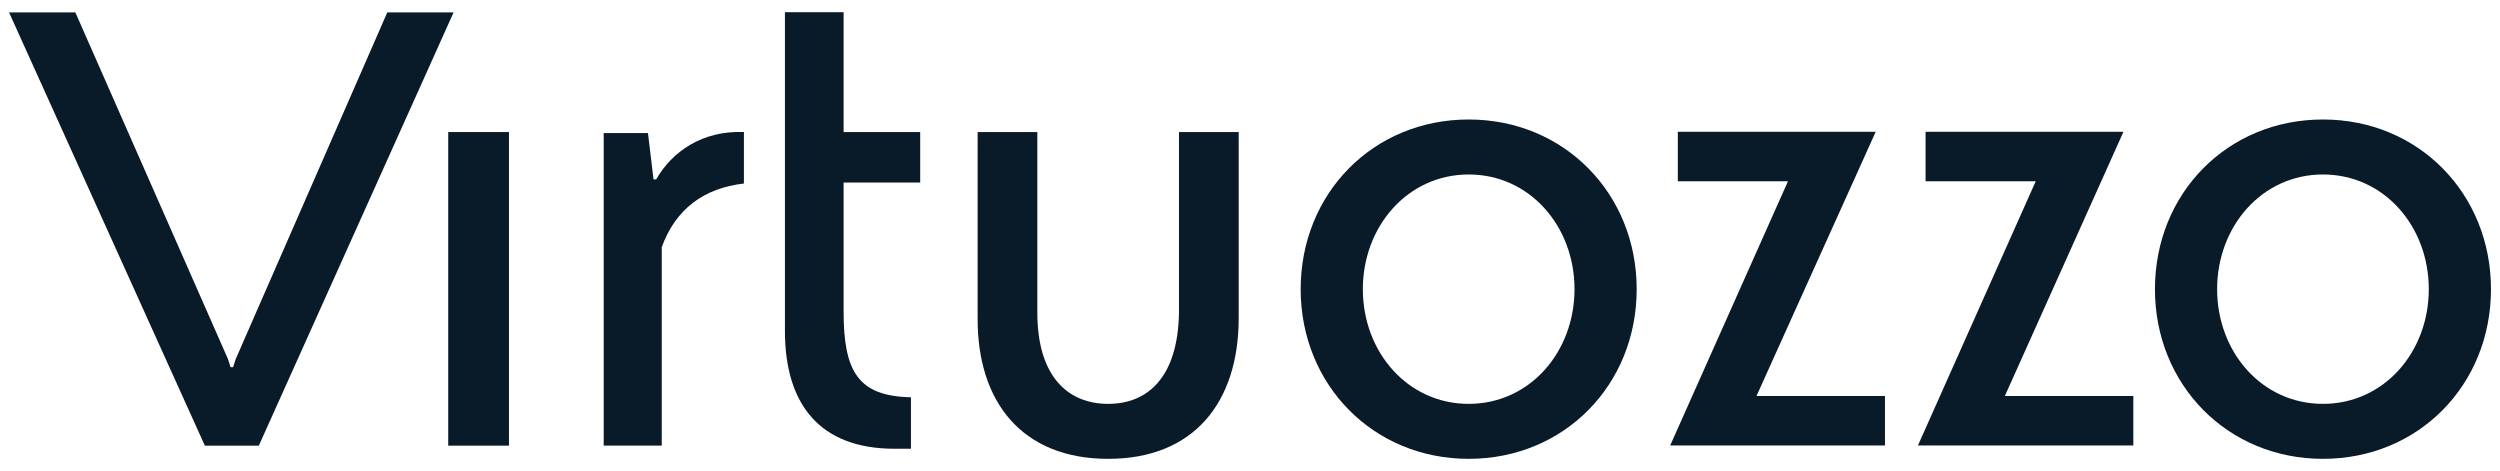 <svg width="138" height="26" viewBox="0 0 138 26" fill="none" xmlns="http://www.w3.org/2000/svg">
<g clip-path="url(#clip0_15666_37175)">
<path d="M36.222 9.902H36.075L35.768 7.345H33.324V24.599H36.529V13.642C37.291 11.539 38.859 10.38 41.064 10.13V7.288C38.768 7.197 37.097 8.368 36.222 9.902Z" fill="#091A29"/>
<path d="M21.378 0.686L13.014 19.815L12.866 20.27H12.729L12.582 19.815L4.16 0.686H0.5L11.309 24.601H14.286L25.038 0.686H21.378Z" fill="#091A29"/>
<path d="M68.376 17.553C68.376 22.202 65.91 25.328 61.17 25.328C56.431 25.328 53.942 22.202 53.965 17.553V7.289H57.261V17.246C57.261 20.872 59.022 22.293 61.17 22.293C63.319 22.293 65.024 20.872 65.08 17.246V7.289H68.376V17.553Z" fill="#091A29"/>
<path d="M28.095 7.289H24.742V24.6H28.095V7.289Z" fill="#091A29"/>
<path d="M43.328 18.269C43.328 22.35 45.283 24.771 49.374 24.771H50.284V21.929C47.363 21.872 46.567 20.508 46.567 17.189V10.074H50.795V7.289H46.567V0.674H43.328V18.269Z" fill="#091A29"/>
<path d="M103.538 7.277H92.616V10.005H98.697L92.195 24.588H104.05V21.86H96.958L103.538 7.277Z" fill="#091A29"/>
<path d="M117.214 7.277H106.292V10.005H112.373L105.871 24.588H117.76V21.86H110.667L117.214 7.277Z" fill="#091A29"/>
<path d="M81.071 6.596C75.797 6.596 71.797 10.676 71.797 15.962C71.797 21.236 75.797 25.328 81.071 25.328C86.345 25.328 90.345 21.247 90.345 15.962C90.345 10.688 86.345 6.596 81.071 6.596ZM81.071 22.293C77.696 22.293 75.229 19.428 75.229 15.962C75.229 12.506 77.696 9.631 81.071 9.631C84.447 9.631 86.913 12.495 86.913 15.962C86.913 19.428 84.447 22.293 81.071 22.293Z" fill="#091A29"/>
<path d="M128.227 6.596C122.954 6.596 118.953 10.676 118.953 15.962C118.953 21.236 122.954 25.328 128.227 25.328C133.501 25.328 137.502 21.247 137.502 15.962C137.502 10.688 133.501 6.596 128.227 6.596ZM128.227 22.293C124.852 22.293 122.385 19.428 122.385 15.962C122.385 12.506 124.852 9.631 128.227 9.631C131.603 9.631 134.069 12.495 134.069 15.962C134.069 19.428 131.603 22.293 128.227 22.293Z" fill="#091A29"/>
</g>
<defs>
<clipPath id="clip0_15666_37175">
<rect width="137" height="24.654" fill="white" transform="translate(0.5 0.674)"/>
</clipPath>
</defs>
</svg>
